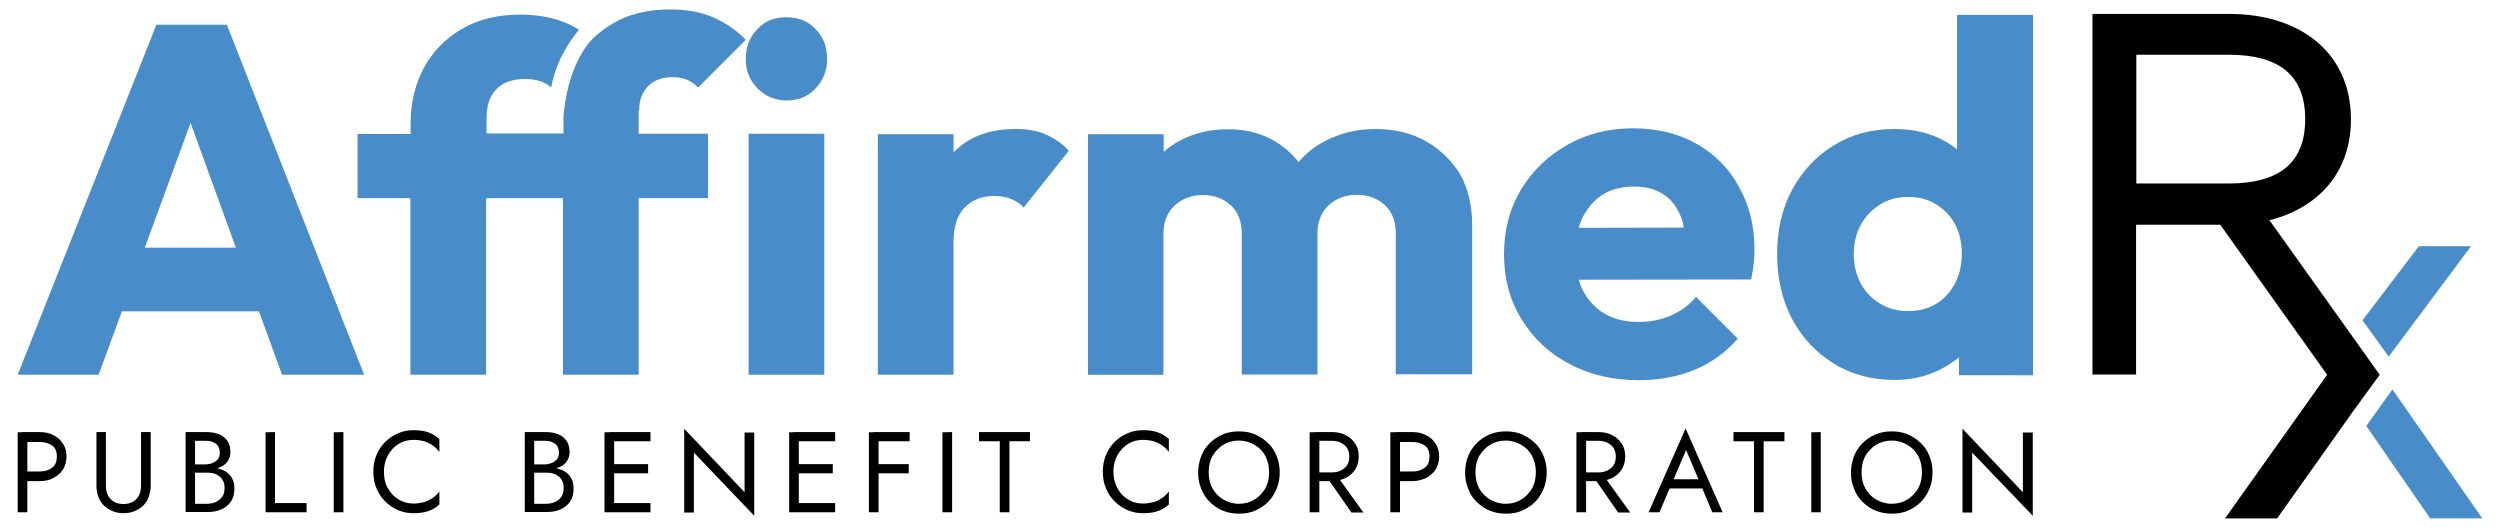 <?xml version="1.0" encoding="utf-8"?>
<!-- Generator: Adobe Illustrator 27.8.1, SVG Export Plug-In . SVG Version: 6.00 Build 0)  -->
<svg version="1.1" id="Layer_1" xmlns="http://www.w3.org/2000/svg" xmlns:xlink="http://www.w3.org/1999/xlink" x="0px" y="0px"
	 viewBox="0 0 1060 225.7" style="enable-background:new 0 0 1060 225.7;" xml:space="preserve">
<style type="text/css">
	.st0{fill:#498CCA;}
	.st1{fill:#010101;}
	.st2{fill:none;}
</style>
<polygon class="st0" points="1012.8,151.2 1047.7,104.4 1025.6,104.4 1001.7,135.8 "/>
<path class="st1" d="M1009,158.9l-46.8-65.6l0.8-0.1c20.8-5.6,33.8-20.8,33.8-42.6c0-27.5-20.6-44.7-51.7-44.7h-57.9v152.9h18.5
	V95.3h35.7l45.3,63.6l-43.3,60.9h22.1l32.2-45.4L1009,158.9L1009,158.9z M905.8,23.2h39.1c21.8,0,32.5,9,32.5,27.3
	s-10.7,27.3-32.5,27.3h-39.1V23.2z"/>
<polygon class="st0" points="1003.3,180.6 1030.4,219.8 1052.5,219.8 1014.4,165.1 "/>
<g>
	<path class="st0" d="M66.3,10.5L7.5,158.9h34.3l9.9-26.9h58.1l9.8,26.9h34.8L96.2,10.5H66.3z M61.4,105l19.4-52.9L100,105H61.4z"/>
	<path class="st0" d="M271,46.8c0-4.3,1.3-7.7,3.8-10.3c2.5-2.5,6-3.8,10.3-3.8c2.4,0,4.4,0.4,6.2,1.1c1.8,0.8,3.3,1.9,4.7,3.3
		l20.2-20.2c-3.9-4.1-8.5-7.2-13.7-9.5S291.1,4,284.1,4c-9.3,0-17.3,1.9-24,5.8c-3.3,1.9-6.3,4.2-8.9,6.7
		c-11.4,12.1-12.3,33.1-12.3,33.6v6.5h-32.6v-6.7c0-5.2,1.4-9.3,4.2-12.1c2.8-2.9,6.9-4.3,12.2-4.3c4.6,0,8.2,1.1,11,3.6
		c2-11.3,8.1-20.1,11.8-24.5c-0.4-0.3-0.6-0.4-1-0.6c-6.5-3.9-14.5-5.8-24-5.8s-17.8,2-24.7,6.1c-7,4.1-12.3,9.5-16.1,16.5
		c-3.7,7-5.6,14.8-5.6,23.6v4.4h-22.5V84H174v74.9h32.1V84h32.6v74.9h32.1V84h29.4V56.7h-29.4v-9.9H271z"/>
	<rect x="317.4" y="56.7" class="st0" width="32.1" height="102.2"/>
	<path class="st0" d="M333.5,7.3c-5.1,0-9.3,1.6-12.4,5.1c-3.3,3.3-4.9,7.6-4.9,12.6c0,4.9,1.6,9,4.9,12.4s7.5,5.2,12.4,5.2
		s9.1-1.6,12.4-5.2c3.2-3.4,4.8-7.6,4.8-12.4c0-5.1-1.6-9.3-4.8-12.6C342.7,9,338.6,7.3,333.5,7.3z"/>
	<path class="st0" d="M430.6,54.7c-11.2,0-19.9,3.3-26.3,9.9v-7.7h-32.1v102h32.1v-56.1c0-6.6,1.5-11.5,4.7-14.8s7.4-4.9,12.7-4.9
		c2.7,0,5.1,0.4,7.1,1.3c2.2,0.9,3.8,2,5.2,3.6l19.2-24.1c-2.8-3-6.1-5.3-9.8-6.9C439.9,55.4,435.6,54.7,430.6,54.7z"/>
	<path class="st0" d="M604.1,59.6c-6.1-3.3-13.1-4.9-20.9-4.9c-8,0-15.1,1.8-21.6,5.2c-4.3,2.3-8,5.2-11,8.8
		c-2.9-3.7-6.5-6.7-10.5-9.1c-5.7-3.2-12.1-4.8-19.2-4.8c-7.6,0-14.3,1.5-20.4,4.7c-2.7,1.4-4.9,3-7.1,4.9v-7.5h-32.1v102h32V99.2
		c0-3.6,0.8-6.5,2.2-8.9c1.5-2.4,3.4-4.2,6-5.6c2.5-1.3,5.3-2,8.6-2c4.6,0,8.5,1.4,11.7,4.3c3.2,2.9,4.7,6.9,4.7,12.1v59.7h32.1
		V99.1c0-3.6,0.8-6.5,2.2-8.9c1.5-2.4,3.4-4.2,6-5.6c2.5-1.3,5.3-2,8.6-2c4.6,0,8.5,1.4,11.7,4.3c3.2,2.9,4.7,6.9,4.7,12.1v59.7
		h32.4V95.5c0-8.5-1.8-15.9-5.3-22C615,67.6,610.2,62.9,604.1,59.6z"/>
	<path class="st0" d="M719.2,60.9c-7.7-4.3-16.6-6.5-26.7-6.5c-10.4,0-19.7,2.3-27.9,7c-8.2,4.6-14.8,10.9-19.7,19
		c-4.8,8-7.2,17.1-7.2,27.4c0,10.3,2.4,19.4,7.4,27.5c4.9,8.1,11.7,14.5,20.3,19c8.6,4.6,18.4,6.9,29.6,6.9c8.5,0,16.4-1.5,23.5-4.4
		s13.2-7.4,18.3-13.2l-17.7-17.7c-3,3.6-6.6,6.1-10.7,7.9c-4.1,1.8-8.6,2.7-13.7,2.7c-5.5,0-10.2-1.1-14.2-3.4
		c-3.9-2.3-7.1-5.6-9.3-9.9c-0.8-1.4-1.3-2.9-1.8-4.6l73.1-0.1c0.5-2.7,0.9-4.9,1.1-7s0.3-3.9,0.3-5.8c0-9.9-2.2-18.8-6.6-26.5
		C733.1,71.3,727,65.3,719.2,60.9z M679.6,82.5c3.7-2.3,8.1-3.4,13.1-3.4c4.8,0,8.8,1,12.1,3s5.8,4.9,7.5,8.9
		c0.8,1.6,1.3,3.4,1.6,5.5l-44.5,0.1c0.4-1.5,0.9-2.9,1.5-4.2C673.2,88,676,84.7,679.6,82.5z"/>
	<path class="st0" d="M829.8,6.3v57c-2.3-1.8-4.8-3.4-7.6-4.7c-5.7-2.7-12.1-3.9-19-3.9c-9.6,0-18.3,2.3-25.8,7
		c-7.5,4.6-13.3,10.9-17.6,18.9s-6.3,17.1-6.3,27.3c0,10.3,2.2,19.3,6.3,27.3c4.3,8,10.2,14.3,17.6,18.9c7.5,4.6,16.1,7,25.8,7
		c7,0,13.3-1.4,19.2-4.3c3-1.5,5.7-3.3,8.2-5.3v7.6H862V6.3H829.8z M820.8,128.9c-3.3,2-7.4,3-11.9,3c-4.3,0-8.2-1-11.8-3.2
		c-3.6-2.2-6.2-4.9-8.2-8.6c-1.9-3.7-2.9-7.7-2.9-12.4c0-4.6,1-8.8,3-12.4c2-3.7,4.8-6.5,8.2-8.6c3.4-2.2,7.4-3.2,11.9-3.2
		c4.4,0,8.4,1,11.9,3.2c3.4,2.2,6.1,4.9,8,8.5s2.8,7.7,2.8,12.4c0,4.8-1,9-2.9,12.6C826.7,124.1,824.2,126.9,820.8,128.9z"/>
</g>
<line class="st2" x1="1003.5" y1="158.9" x2="992.6" y2="174.3"/>
<g>
	<path class="st1" d="M11.6,183.2v34H7.5v-33.9L11.6,183.2L11.6,183.2z M9.8,183.2h7c2.2,0,4.2,0.4,5.8,1.3c1.8,0.8,3,2,4.1,3.6
		c1,1.5,1.5,3.3,1.5,5.5c0,2-0.5,3.8-1.5,5.5c-1,1.5-2.4,2.7-4.1,3.6c-1.6,0.9-3.7,1.3-5.8,1.3h-7v-4.1h7c2.2,0,3.9-0.5,5.3-1.6
		c1.4-1,2-2.7,2-4.7c0-2.2-0.6-3.7-2-4.7c-1.4-1-3.2-1.5-5.3-1.5h-7V183.2z"/>
	<path class="st1" d="M44.9,183.2v22.7c0,2.3,0.6,4.2,1.9,5.6c1.3,1.4,3,2.2,5.5,2.2s4.3-0.8,5.6-2.2c1.3-1.4,1.9-3.3,1.9-5.6v-22.7
		h4.1v22.7c0,1.6-0.3,3.2-0.8,4.7s-1.3,2.7-2.3,3.7s-2.3,1.8-3.7,2.4c-1.4,0.6-3,0.9-4.7,0.9c-1.8,0-3.3-0.3-4.7-0.9
		s-2.7-1.4-3.7-2.4s-1.8-2.3-2.3-3.7c-0.5-1.4-0.8-2.9-0.8-4.7v-22.7H44.9z"/>
	<path class="st1" d="M81.7,196.9h5.5c1.1,0,2.2-0.3,3-0.6c0.9-0.4,1.6-1,2.2-1.6c0.5-0.8,0.8-1.6,0.8-2.7c0-1.6-0.5-2.9-1.6-3.8
		c-1.1-0.9-2.5-1.3-4.3-1.3h-4.6v26.7h5.1c1.4,0,2.8-0.3,3.8-0.8c1.1-0.5,2-1.3,2.7-2.3s0.9-2.2,0.9-3.6c0-1-0.1-1.9-0.5-2.8
		c-0.4-0.8-0.9-1.5-1.5-2s-1.4-1-2.4-1.3c-0.9-0.3-1.9-0.4-3-0.4h-6v-2.3h6c1.6,0,3.2,0.1,4.6,0.5s2.7,0.9,3.7,1.6
		c1,0.8,1.9,1.6,2.4,2.8c0.6,1.1,0.9,2.4,0.9,4.1c0,2.3-0.5,4.1-1.5,5.6s-2.4,2.5-4.1,3.3s-3.7,1.1-5.8,1.1h-9.3v-33.9h8.8
		c2,0,3.8,0.3,5.3,0.9c1.5,0.6,2.7,1.5,3.6,2.8s1.3,2.8,1.3,4.8c0,1.5-0.4,2.9-1.3,4.1c-0.9,1.1-2,2-3.6,2.5
		c-1.5,0.6-3.3,0.9-5.3,0.9H82v-2.3H81.7z"/>
	<path class="st1" d="M116.6,183.2v30.1H130v3.9h-17.4v-33.9L116.6,183.2L116.6,183.2L116.6,183.2z"/>
	<path class="st1" d="M145.6,183.2v34h-4.1v-33.9L145.6,183.2L145.6,183.2z"/>
	<path class="st1" d="M164.6,207.2c1.1,2,2.7,3.6,4.6,4.7c1.9,1.1,3.9,1.6,6.2,1.6c1.6,0,3-0.3,4.4-0.6c1.4-0.4,2.5-1,3.7-1.8
		c1.1-0.8,2-1.6,2.8-2.7v5.5c-1.4,1.3-2.9,2.2-4.7,2.8c-1.6,0.6-3.8,0.9-6.2,0.9s-4.6-0.4-6.6-1.3s-3.8-2-5.5-3.7
		c-1.5-1.5-2.8-3.4-3.7-5.6s-1.3-4.4-1.3-7s0.4-4.8,1.3-7c0.9-2.2,2-3.9,3.7-5.6c1.5-1.5,3.3-2.8,5.5-3.7c2-0.9,4.3-1.3,6.6-1.3
		c2.5,0,4.6,0.3,6.2,0.9c1.6,0.6,3.2,1.5,4.7,2.8v5.5c-0.8-1-1.6-1.9-2.8-2.7c-1.1-0.8-2.3-1.4-3.7-1.8c-1.4-0.4-2.8-0.6-4.4-0.6
		c-2.3,0-4.3,0.5-6.2,1.6s-3.4,2.7-4.6,4.7c-1.1,2-1.8,4.3-1.8,7C162.8,202.9,163.3,205.2,164.6,207.2z"/>
	<path class="st1" d="M225.5,196.9h5.5c1.1,0,2.2-0.3,3-0.6c0.9-0.4,1.6-1,2.2-1.6c0.5-0.8,0.8-1.6,0.8-2.7c0-1.6-0.5-2.9-1.6-3.8
		c-1.1-0.9-2.5-1.3-4.3-1.3h-4.6v26.7h5.1c1.4,0,2.8-0.3,3.8-0.8c1.1-0.5,2-1.3,2.7-2.3c0.6-1,0.9-2.2,0.9-3.6c0-1-0.1-1.9-0.5-2.8
		c-0.4-0.8-0.9-1.5-1.5-2s-1.4-1-2.4-1.3c-0.9-0.3-1.9-0.4-3-0.4h-6v-2.3h6c1.6,0,3.2,0.1,4.6,0.5c1.4,0.4,2.7,0.9,3.7,1.6
		c1,0.8,1.9,1.6,2.4,2.8c0.6,1.1,0.9,2.4,0.9,4.1c0,2.3-0.5,4.1-1.5,5.6s-2.4,2.5-4.1,3.3c-1.8,0.8-3.7,1.1-5.8,1.1h-9.3v-33.9h8.8
		c2,0,3.8,0.3,5.3,0.9c1.5,0.6,2.7,1.5,3.6,2.8c0.9,1.3,1.3,2.8,1.3,4.8c0,1.5-0.4,2.9-1.3,4.1c-0.9,1.1-2,2-3.6,2.5
		c-1.5,0.6-3.3,0.9-5.3,0.9h-5.5L225.5,196.9L225.5,196.9z"/>
	<path class="st1" d="M260.4,183.2v34h-4.1v-33.9L260.4,183.2L260.4,183.2z M258.7,183.2h17.1v3.9h-17.1V183.2z M258.7,196.8h16.1
		v3.9h-16.1V196.8z M258.7,213.3h17.1v3.9h-17.1V213.3z"/>
	<path class="st1" d="M319.8,183.2v35.5l-25.6-26.8v25.4h-4.1v-35.5l25.6,26.9v-25.3h4.1L319.8,183.2L319.8,183.2z"/>
	<path class="st1" d="M338.7,183.2v34h-4.1v-33.9L338.7,183.2L338.7,183.2z M337,183.2h17.1v3.9H337V183.2z M337,196.8h16.1v3.9H337
		V196.8z M337,213.3h17.1v3.9H337V213.3z"/>
	<path class="st1" d="M372.5,183.2v34h-4.1v-33.9L372.5,183.2L372.5,183.2z M370.6,183.2h15.1v3.9h-15.1V183.2z M370.6,196.8h14.7
		v3.9h-14.7V196.8z"/>
	<path class="st1" d="M403.7,183.2v34h-4.1v-33.9L403.7,183.2L403.7,183.2z"/>
	<path class="st1" d="M415.1,183.2h21.6v3.9H428v30.1h-4.1v-30.1h-8.8V183.2z"/>
	<path class="st1" d="M473.9,207.2c1.1,2,2.7,3.6,4.6,4.7s3.9,1.6,6.2,1.6c1.6,0,3-0.3,4.4-0.6c1.4-0.4,2.5-1,3.7-1.8
		c1.1-0.8,2-1.6,2.8-2.7v5.5c-1.4,1.3-2.9,2.2-4.7,2.8c-1.6,0.6-3.8,0.9-6.2,0.9s-4.6-0.4-6.6-1.3s-3.8-2-5.5-3.7
		c-1.5-1.5-2.8-3.4-3.7-5.6c-0.9-2.2-1.3-4.4-1.3-7s0.4-4.8,1.3-7c0.9-2.2,2-3.9,3.7-5.6c1.5-1.5,3.3-2.8,5.5-3.7
		c2-0.9,4.3-1.3,6.6-1.3c2.5,0,4.6,0.3,6.2,0.9c1.6,0.6,3.2,1.5,4.7,2.8v5.5c-0.8-1-1.6-1.9-2.8-2.7c-1.1-0.8-2.3-1.4-3.7-1.8
		c-1.4-0.4-2.8-0.6-4.4-0.6c-2.3,0-4.3,0.5-6.2,1.6c-1.9,1.1-3.4,2.7-4.6,4.7c-1.1,2-1.8,4.3-1.8,7
		C472.1,202.9,472.8,205.2,473.9,207.2z"/>
	<path class="st1" d="M509.3,193.4c0.9-2.2,2-3.9,3.6-5.5c1.5-1.5,3.4-2.8,5.5-3.7c2.2-0.9,4.3-1.3,6.9-1.3c2.5,0,4.8,0.4,6.9,1.3
		c2,0.9,3.9,2.2,5.5,3.7s2.8,3.4,3.6,5.5c0.9,2.2,1.3,4.4,1.3,6.9s-0.4,4.7-1.3,6.9c-0.9,2.2-2,3.9-3.6,5.6
		c-1.5,1.5-3.4,2.8-5.5,3.7c-2,0.9-4.3,1.3-6.9,1.3c-2.4,0-4.7-0.4-6.9-1.3s-3.9-2.2-5.5-3.7c-1.5-1.5-2.8-3.4-3.6-5.6
		c-0.9-2.2-1.3-4.4-1.3-6.9C508,197.7,508.6,195.4,509.3,193.4z M514.1,207.1c1.1,2,2.7,3.6,4.6,4.7c1.9,1.1,4.2,1.8,6.6,1.8
		c2.5,0,4.7-0.6,6.6-1.8c1.9-1.1,3.4-2.8,4.6-4.7c1.1-2,1.6-4.3,1.6-6.9c0-2.5-0.5-4.8-1.6-6.9c-1.1-2-2.7-3.6-4.6-4.7
		c-1.9-1.1-4.2-1.8-6.6-1.8c-2.4,0-4.7,0.6-6.6,1.8c-1.9,1.1-3.4,2.8-4.6,4.7c-1.1,2-1.6,4.3-1.6,6.9
		C512.5,202.8,513,205.1,514.1,207.1z"/>
	<path class="st1" d="M559.4,183.2v34h-4.1v-33.9L559.4,183.2L559.4,183.2z M557.7,183.2h7c2.2,0,4.2,0.4,5.8,1.3
		c1.8,0.8,3,2,4.1,3.6s1.5,3.3,1.5,5.5c0,2-0.5,3.8-1.5,5.5c-1,1.5-2.4,2.7-4.1,3.6c-1.8,0.8-3.7,1.3-5.8,1.3h-7v-3.7h7
		c1.4,0,2.8-0.3,3.8-0.8c1.1-0.5,2-1.3,2.7-2.3c0.6-1,0.9-2.2,0.9-3.6s-0.3-2.5-0.9-3.6c-0.6-1-1.5-1.6-2.7-2.3
		c-1.1-0.5-2.4-0.8-3.8-0.8h-7V183.2z M566,200.5l12.1,16.8H573l-11.7-16.8H566z"/>
	<path class="st1" d="M593.6,183.2v34h-4.1v-33.9L593.6,183.2L593.6,183.2z M591.8,183.2h7c2.2,0,4.2,0.4,5.8,1.3
		c1.8,0.8,3,2,4.1,3.6c1,1.5,1.5,3.3,1.5,5.5c0,2-0.5,3.8-1.5,5.5c-1,1.5-2.4,2.7-4.1,3.6c-1.8,0.8-3.7,1.3-5.8,1.3h-7v-4.1h7
		c2.2,0,3.9-0.5,5.3-1.6c1.4-1,2-2.7,2-4.7c0-2.2-0.6-3.7-2-4.7s-3.2-1.5-5.3-1.5h-7V183.2z"/>
	<path class="st1" d="M622.5,193.4c0.9-2.2,2-3.9,3.6-5.5s3.4-2.8,5.5-3.7c2.2-0.9,4.3-1.3,6.9-1.3c2.5,0,4.8,0.4,6.9,1.3
		c2,0.9,3.9,2.2,5.5,3.7s2.8,3.4,3.6,5.5c0.9,2.2,1.3,4.4,1.3,6.9s-0.4,4.7-1.3,6.9c-0.9,2.2-2,3.9-3.6,5.6
		c-1.5,1.5-3.4,2.8-5.5,3.7c-2,0.9-4.3,1.3-6.9,1.3c-2.4,0-4.7-0.4-6.9-1.3s-3.9-2.2-5.5-3.7s-2.8-3.4-3.6-5.6
		c-0.9-2.2-1.3-4.4-1.3-6.9C621.3,197.7,621.6,195.4,622.5,193.4z M627.2,207.1c1.1,2,2.7,3.6,4.6,4.7c1.9,1.1,4.2,1.8,6.6,1.8
		c2.5,0,4.7-0.6,6.6-1.8c1.9-1.1,3.4-2.8,4.6-4.7c1.1-2,1.6-4.3,1.6-6.9c0-2.5-0.5-4.8-1.6-6.9c-1.1-2-2.7-3.6-4.6-4.7
		c-1.9-1.1-4.1-1.8-6.6-1.8c-2.4,0-4.7,0.6-6.6,1.8c-1.9,1.1-3.4,2.8-4.6,4.7c-1.1,2-1.6,4.3-1.6,6.9
		C625.6,202.8,626.1,205.1,627.2,207.1z"/>
	<path class="st1" d="M672.5,183.2v34h-4.1v-33.9L672.5,183.2L672.5,183.2z M670.7,183.2h7c2.2,0,4.2,0.4,5.8,1.3
		c1.8,0.8,3,2,4.1,3.6c1,1.5,1.5,3.3,1.5,5.5c0,2-0.5,3.8-1.5,5.5c-1,1.5-2.4,2.7-4.1,3.6c-1.8,0.8-3.7,1.3-5.8,1.3h-7v-3.7h7
		c1.4,0,2.8-0.3,3.8-0.8c1.1-0.5,2-1.3,2.7-2.3c0.6-1,0.9-2.2,0.9-3.6s-0.3-2.5-0.9-3.6c-0.6-1-1.5-1.6-2.7-2.3
		c-1.1-0.5-2.4-0.8-3.8-0.8h-7V183.2z M679.1,200.5l12.1,16.8h-5.1l-11.7-16.8H679.1z"/>
	<path class="st1" d="M709.1,204.4l-0.4,0.9l-5.1,11.9H699l15.7-35.5l15.7,35.5H726l-4.9-11.7l-0.4-1l-5.8-13.7L709.1,204.4z
		 M707.3,203.2h15l1.4,3.9h-17.9L707.3,203.2z"/>
	<path class="st1" d="M735,183.2h21.6v3.9h-8.8v30.1h-4.1v-30.1H735V183.2L735,183.2z"/>
	<path class="st1" d="M772,183.2v34h-4v-33.9L772,183.2L772,183.2L772,183.2z"/>
	<path class="st1" d="M786.1,193.4c0.9-2.2,2-3.9,3.6-5.5c1.5-1.5,3.4-2.8,5.5-3.7c2.2-0.9,4.3-1.3,6.9-1.3c2.5,0,4.8,0.4,6.9,1.3
		c2,0.9,3.9,2.2,5.5,3.7c1.5,1.5,2.8,3.4,3.6,5.5c0.9,2.2,1.3,4.4,1.3,6.9s-0.4,4.7-1.3,6.9c-0.9,2.2-2,3.9-3.6,5.6
		c-1.5,1.5-3.4,2.8-5.5,3.7c-2,0.9-4.3,1.3-6.9,1.3c-2.4,0-4.7-0.4-6.9-1.3s-3.9-2.2-5.5-3.7c-1.5-1.5-2.8-3.4-3.6-5.6
		c-0.9-2.2-1.3-4.4-1.3-6.9C784.8,197.7,785.4,195.4,786.1,193.4z M790.9,207.1c1.1,2,2.7,3.6,4.6,4.7c1.9,1.1,4.2,1.8,6.6,1.8
		c2.5,0,4.7-0.6,6.6-1.8c1.9-1.1,3.4-2.8,4.6-4.7c1.1-2,1.6-4.3,1.6-6.9c0-2.5-0.5-4.8-1.6-6.9c-1.1-2-2.7-3.6-4.6-4.7
		c-1.9-1.1-4.1-1.8-6.6-1.8c-2.4,0-4.7,0.6-6.6,1.8c-1.9,1.1-3.4,2.8-4.6,4.7c-1.1,2-1.6,4.3-1.6,6.9
		C789.3,202.8,789.8,205.1,790.9,207.1z"/>
	<path class="st1" d="M861.9,183.2v35.5l-25.7-26.8v25.4h-4.1v-35.5l25.6,26.9v-25.3h4.1v-0.2H861.9z"/>
</g>
</svg>
